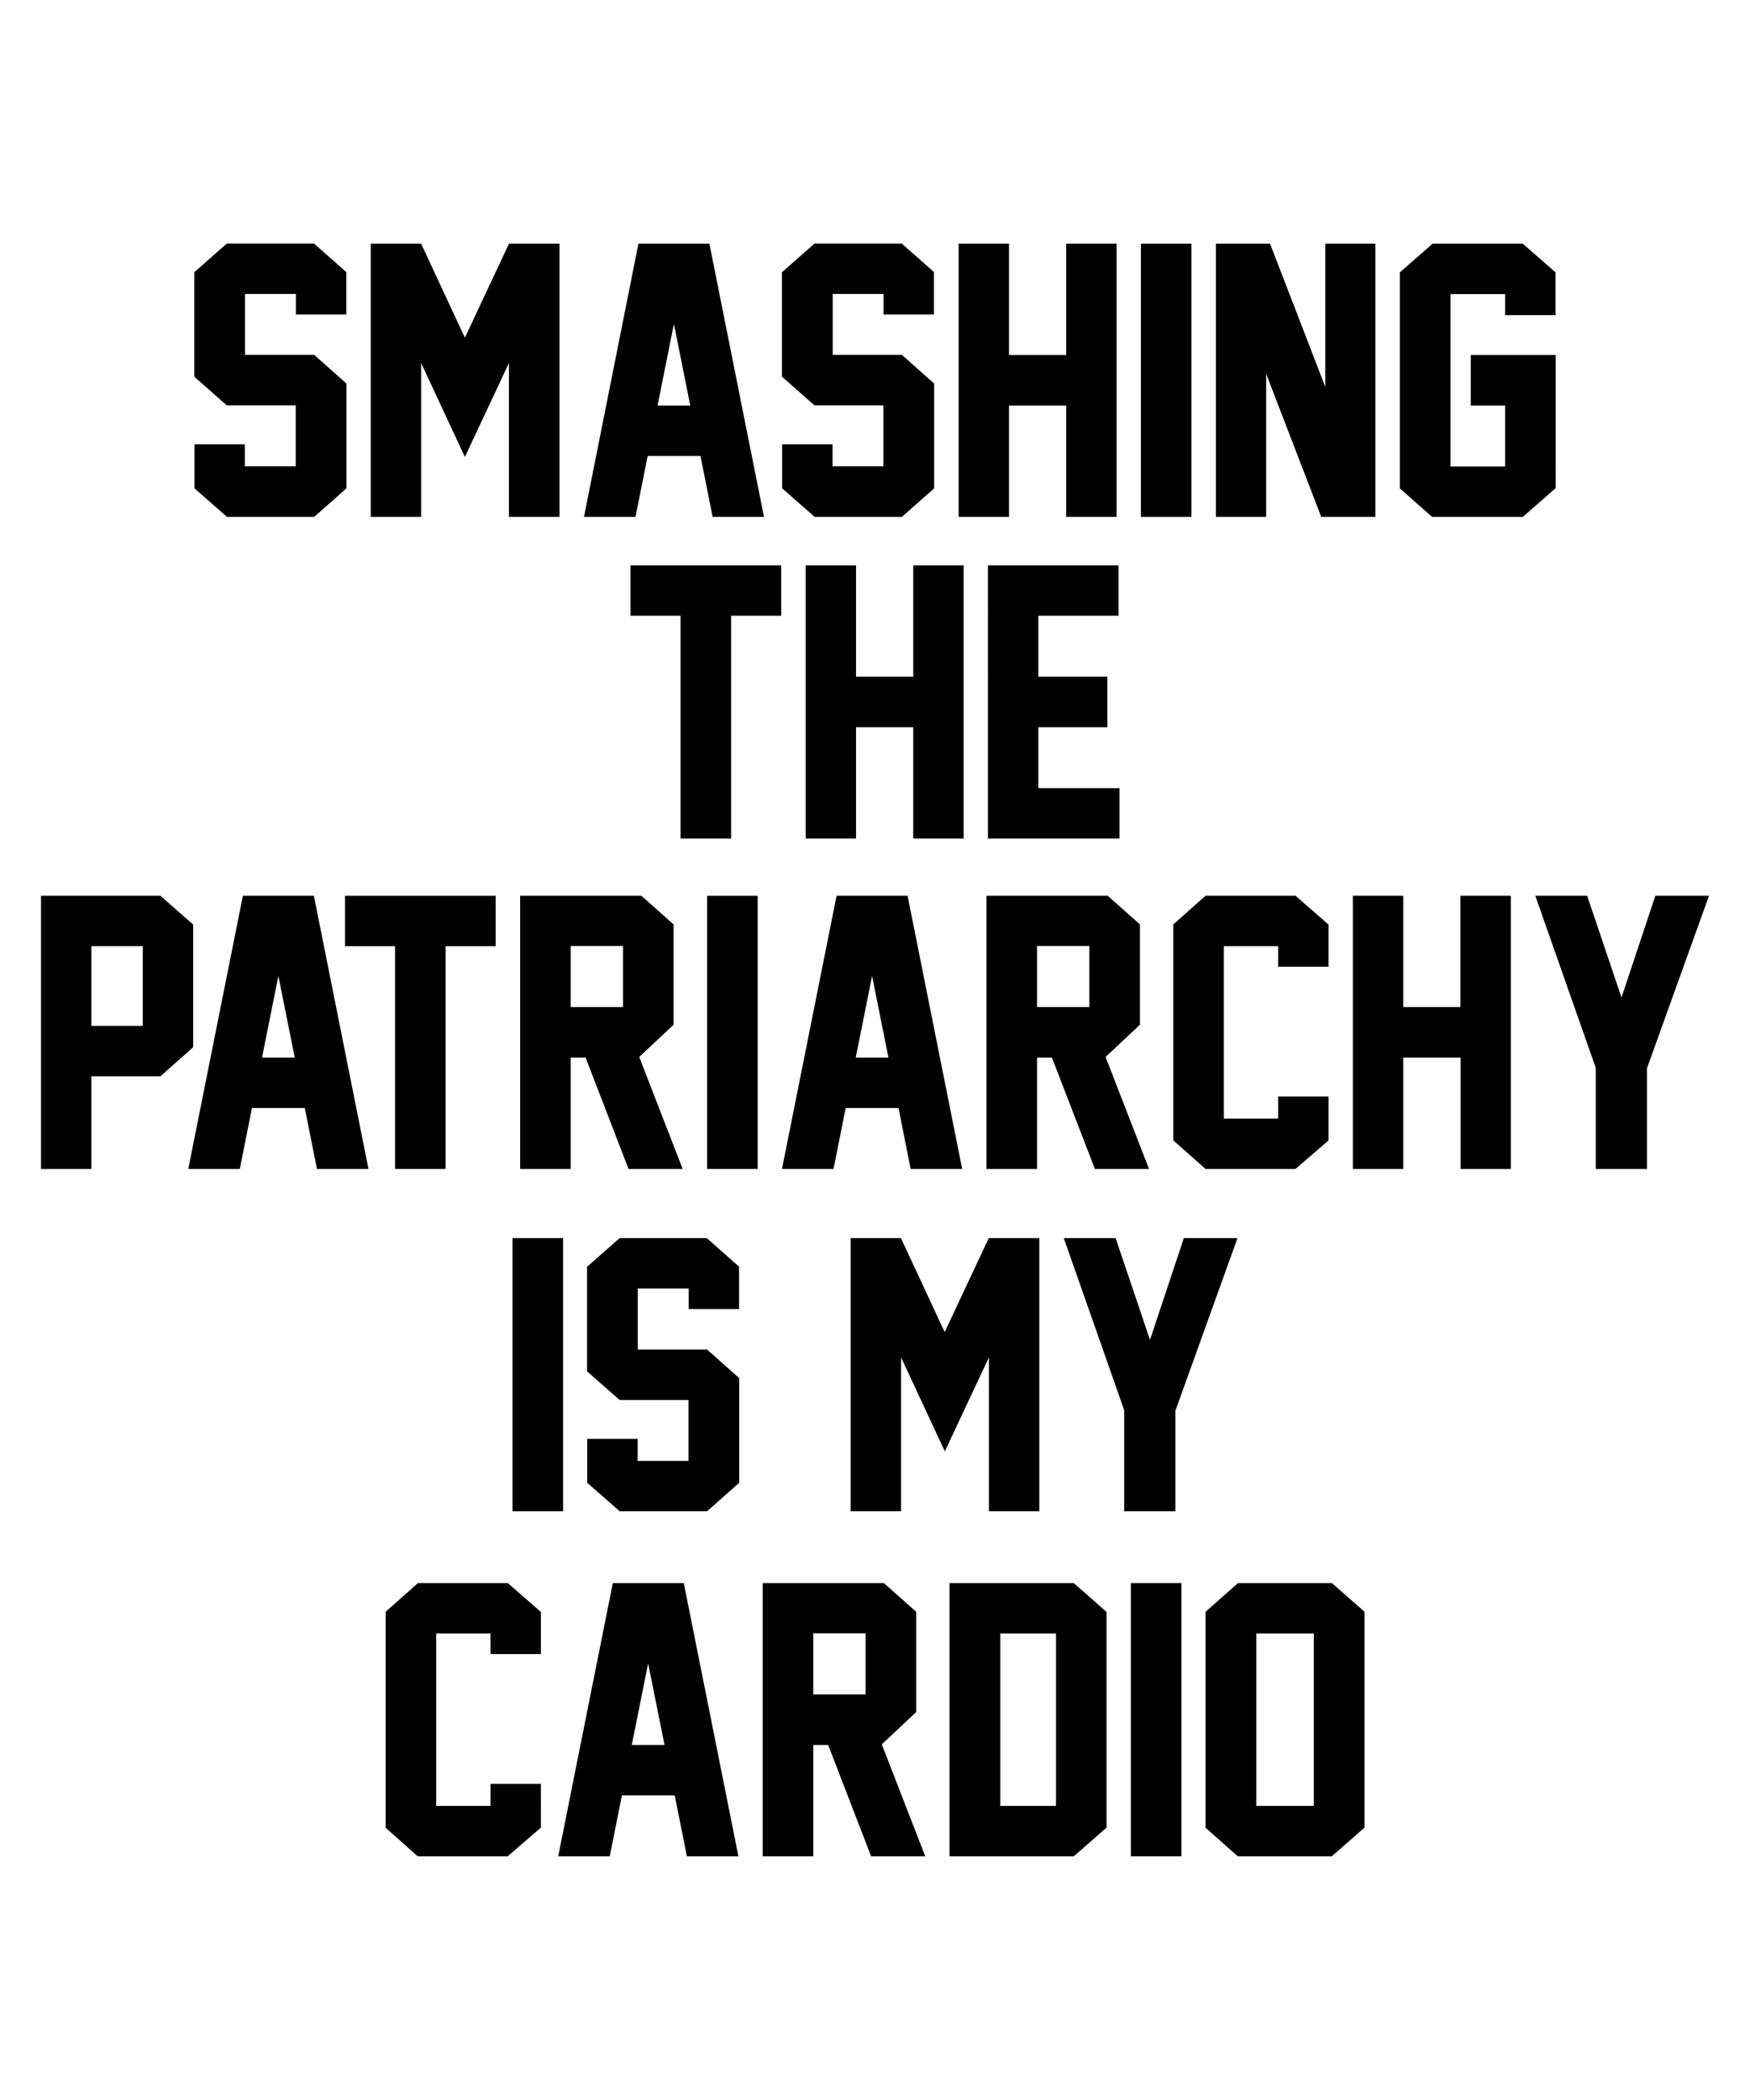 <?xml version="1.0" encoding="utf-8"?>
<!-- Generator: Adobe Illustrator 18.0.0, SVG Export Plug-In . SVG Version: 6.00 Build 0)  -->
<!DOCTYPE svg PUBLIC "-//W3C//DTD SVG 1.1//EN" "http://www.w3.org/Graphics/SVG/1.1/DTD/svg11.dtd">
<svg version="1.1" id="Layer_1" xmlns="http://www.w3.org/2000/svg" xmlns:xlink="http://www.w3.org/1999/xlink" x="0px" y="0px"
	 viewBox="0 0 1080 1296" enable-background="new 0 0 1080 1296" xml:space="preserve">
<g>
	<g>
		<path d="M333.7,1128l-20.4,17.6h-55.5L238,1128V994.7l19.9-17.7h55.5l20.4,17.8v26h-31.1v-12.7h-33.5v106.4h33.5v-13.6h31.1V1128z
			"/>
		<path d="M423.9,1145.6l-7.5-37.6h-32.6l-7.5,37.6h-31.8L378.2,977H422l33.7,168.6H423.9z M410.1,1076.9l-10.1-50.4l-10.1,50.4
			H410.1z"/>
		<path d="M571,1145.6h-33.4l-26.5-68.7h-9.2v68.7h-31.2V977h74.8l19.9,17.7v61.9l-21.2,19.9L571,1145.6z M501.9,1045.7h32.3V1008
			h-32.3V1045.7z"/>
		<path d="M662.7,977l20.2,17.8v133.1l-20.2,17.7H586V977H662.7z M651.7,1114.5v-106.4h-34.4v106.4H651.7z"/>
		<path d="M729.1,1145.6h-31.2V977h31.2V1145.6z"/>
		<path d="M842,1128l-20.1,17.6h-58l-19.9-17.6V994.7L764,977h58l20.1,17.7V1128z M810.8,1114.5v-106.4h-35.5v106.4H810.8z"/>
	</g>
	<g>
		<path d="M213.8,301.4L193.9,319h-53.8l-20.1-17.6v-27.2h31.1v13.6h31.4v-37.6h-42.5l-20.1-17.7v-64.5l20.1-17.7h53.8l19.9,17.6
			v26.2h-31.1v-12.7h-31.4v37.6h42.7l19.9,17.7V301.4z"/>
		<path d="M345.3,319h-31.2v-95l-27.2,58l-27-58v95h-31.1V150.4h31.1l27,58l27.2-58h31.2V319z"/>
		<path d="M439.8,319l-7.5-37.6h-32.6l-7.5,37.6h-31.8L394,150.4h43.8L471.5,319H439.8z M426,250.3l-10.1-50.4l-10.1,50.4H426z"/>
		<path d="M576.5,301.4L556.6,319h-53.8l-20.1-17.6v-27.2h31.1v13.6h31.4v-37.6h-42.5l-20.1-17.7v-64.5l20.1-17.7h53.8l19.9,17.6
			v26.2h-31.1v-12.7h-31.4v37.6h42.7l19.9,17.7V301.4z"/>
		<path d="M689.1,319h-31.1v-68.7h-35.3V319h-31.1V150.4h31.1v68.7h35.3v-68.7h31.1V319z"/>
		<path d="M735.3,319h-31.2V150.4h31.2V319z"/>
		<path d="M815.4,319l-34-88.3V319h-31V150.4h33.4l34.1,88.4v-88.4h30.9v168.4l0.1,0.2H815.4z"/>
		<path d="M959.9,301.4L939.8,319h-56l-19.9-17.6V168.1l20.2-17.7h55.7l20.2,17.7v26.4h-31.1v-13h-33.7v106.4h33.7v-37.6h-21.2
			v-31.2h52.4V301.4z"/>
	</g>
	<g>
		<path d="M482.1,380h-30.9v137.5H420V380h-30.9v-31.1h93V380z"/>
		<path d="M594.7,517.5h-31.1v-68.7h-35.3v68.7h-31.1V348.9h31.1v68.7h35.3v-68.7h31.1V517.5z"/>
		<path d="M690.9,517.5h-81.2V348.9h80.6V380h-49.5v37.6h42.6v31.2h-42.6v37.6h50.1V517.5z"/>
	</g>
	<g>
		<path d="M119.2,646.3L99,664.2H56.4v57.2H25.3V552.8H99l20.2,17.8V646.3z M88.1,633.1v-49.2H56.4v49.2H88.1z"/>
		<path d="M195.6,721.4l-7.5-37.6h-32.6l-7.5,37.6h-31.8l33.7-168.6h43.8l33.7,168.6H195.6z M181.9,652.7l-10.1-50.4l-10.1,50.4
			H181.9z"/>
		<path d="M305.9,583.9H275v137.5h-31.2V583.9h-30.9v-31.1h93V583.9z"/>
		<path d="M421.3,721.4h-33.4l-26.5-68.7h-9.2v68.7H321V552.8h74.8l19.9,17.7v61.9l-21.2,19.9L421.3,721.4z M352.2,621.5h32.3v-37.7
			h-32.3V621.5z"/>
		<path d="M467.6,721.4h-31.2V552.8h31.2V721.4z"/>
		<path d="M562,721.4l-7.5-37.6h-32.6l-7.5,37.6h-31.8l33.7-168.6h43.8l33.7,168.6H562z M548.3,652.7l-10.1-50.4l-10.1,50.4H548.3z"
			/>
		<path d="M709.1,721.4h-33.4l-26.5-68.7H640v68.7h-31.2V552.8h74.8l19.9,17.7v61.9l-21.2,19.9L709.1,721.4z M640,621.5h32.3v-37.7
			H640V621.5z"/>
		<path d="M819.9,703.8l-20.4,17.6H744l-19.9-17.6V570.5l19.9-17.7h55.5l20.4,17.8v26h-31.1v-12.7h-33.5v106.4h33.5v-13.6h31.1
			V703.8z"/>
		<path d="M932.5,721.4h-31.1v-68.7H866v68.7h-31.1V552.8H866v68.7h35.3v-68.7h31.1V721.4z"/>
		<path d="M1016.4,659.3v62.1h-31.6v-62.4l-37.3-106.2h32l21.2,62.8l20.9-62.8h33.1L1016.4,659.3z"/>
	</g>
	<g>
		<path d="M347.5,932.7h-31.2V764.1h31.2V932.7z"/>
		<path d="M456.2,915.1l-19.9,17.6h-53.8l-20.1-17.6V888h31.1v13.6h31.4V864h-42.5l-20.1-17.7v-64.5l20.1-17.7h53.8l19.9,17.6v26.2
			h-31.1v-12.7h-31.4v37.6h42.7l19.9,17.7V915.1z"/>
		<path d="M641.5,932.7h-31.2v-95l-27.2,58l-27-58v95h-31.1V764.1H556l27,58l27.2-58h31.2V932.7z"/>
		<path d="M725.4,870.6v62.1h-31.6v-62.4l-37.3-106.2h32l21.2,62.8l20.9-62.8h33.1L725.4,870.6z"/>
	</g>
</g>
</svg>
